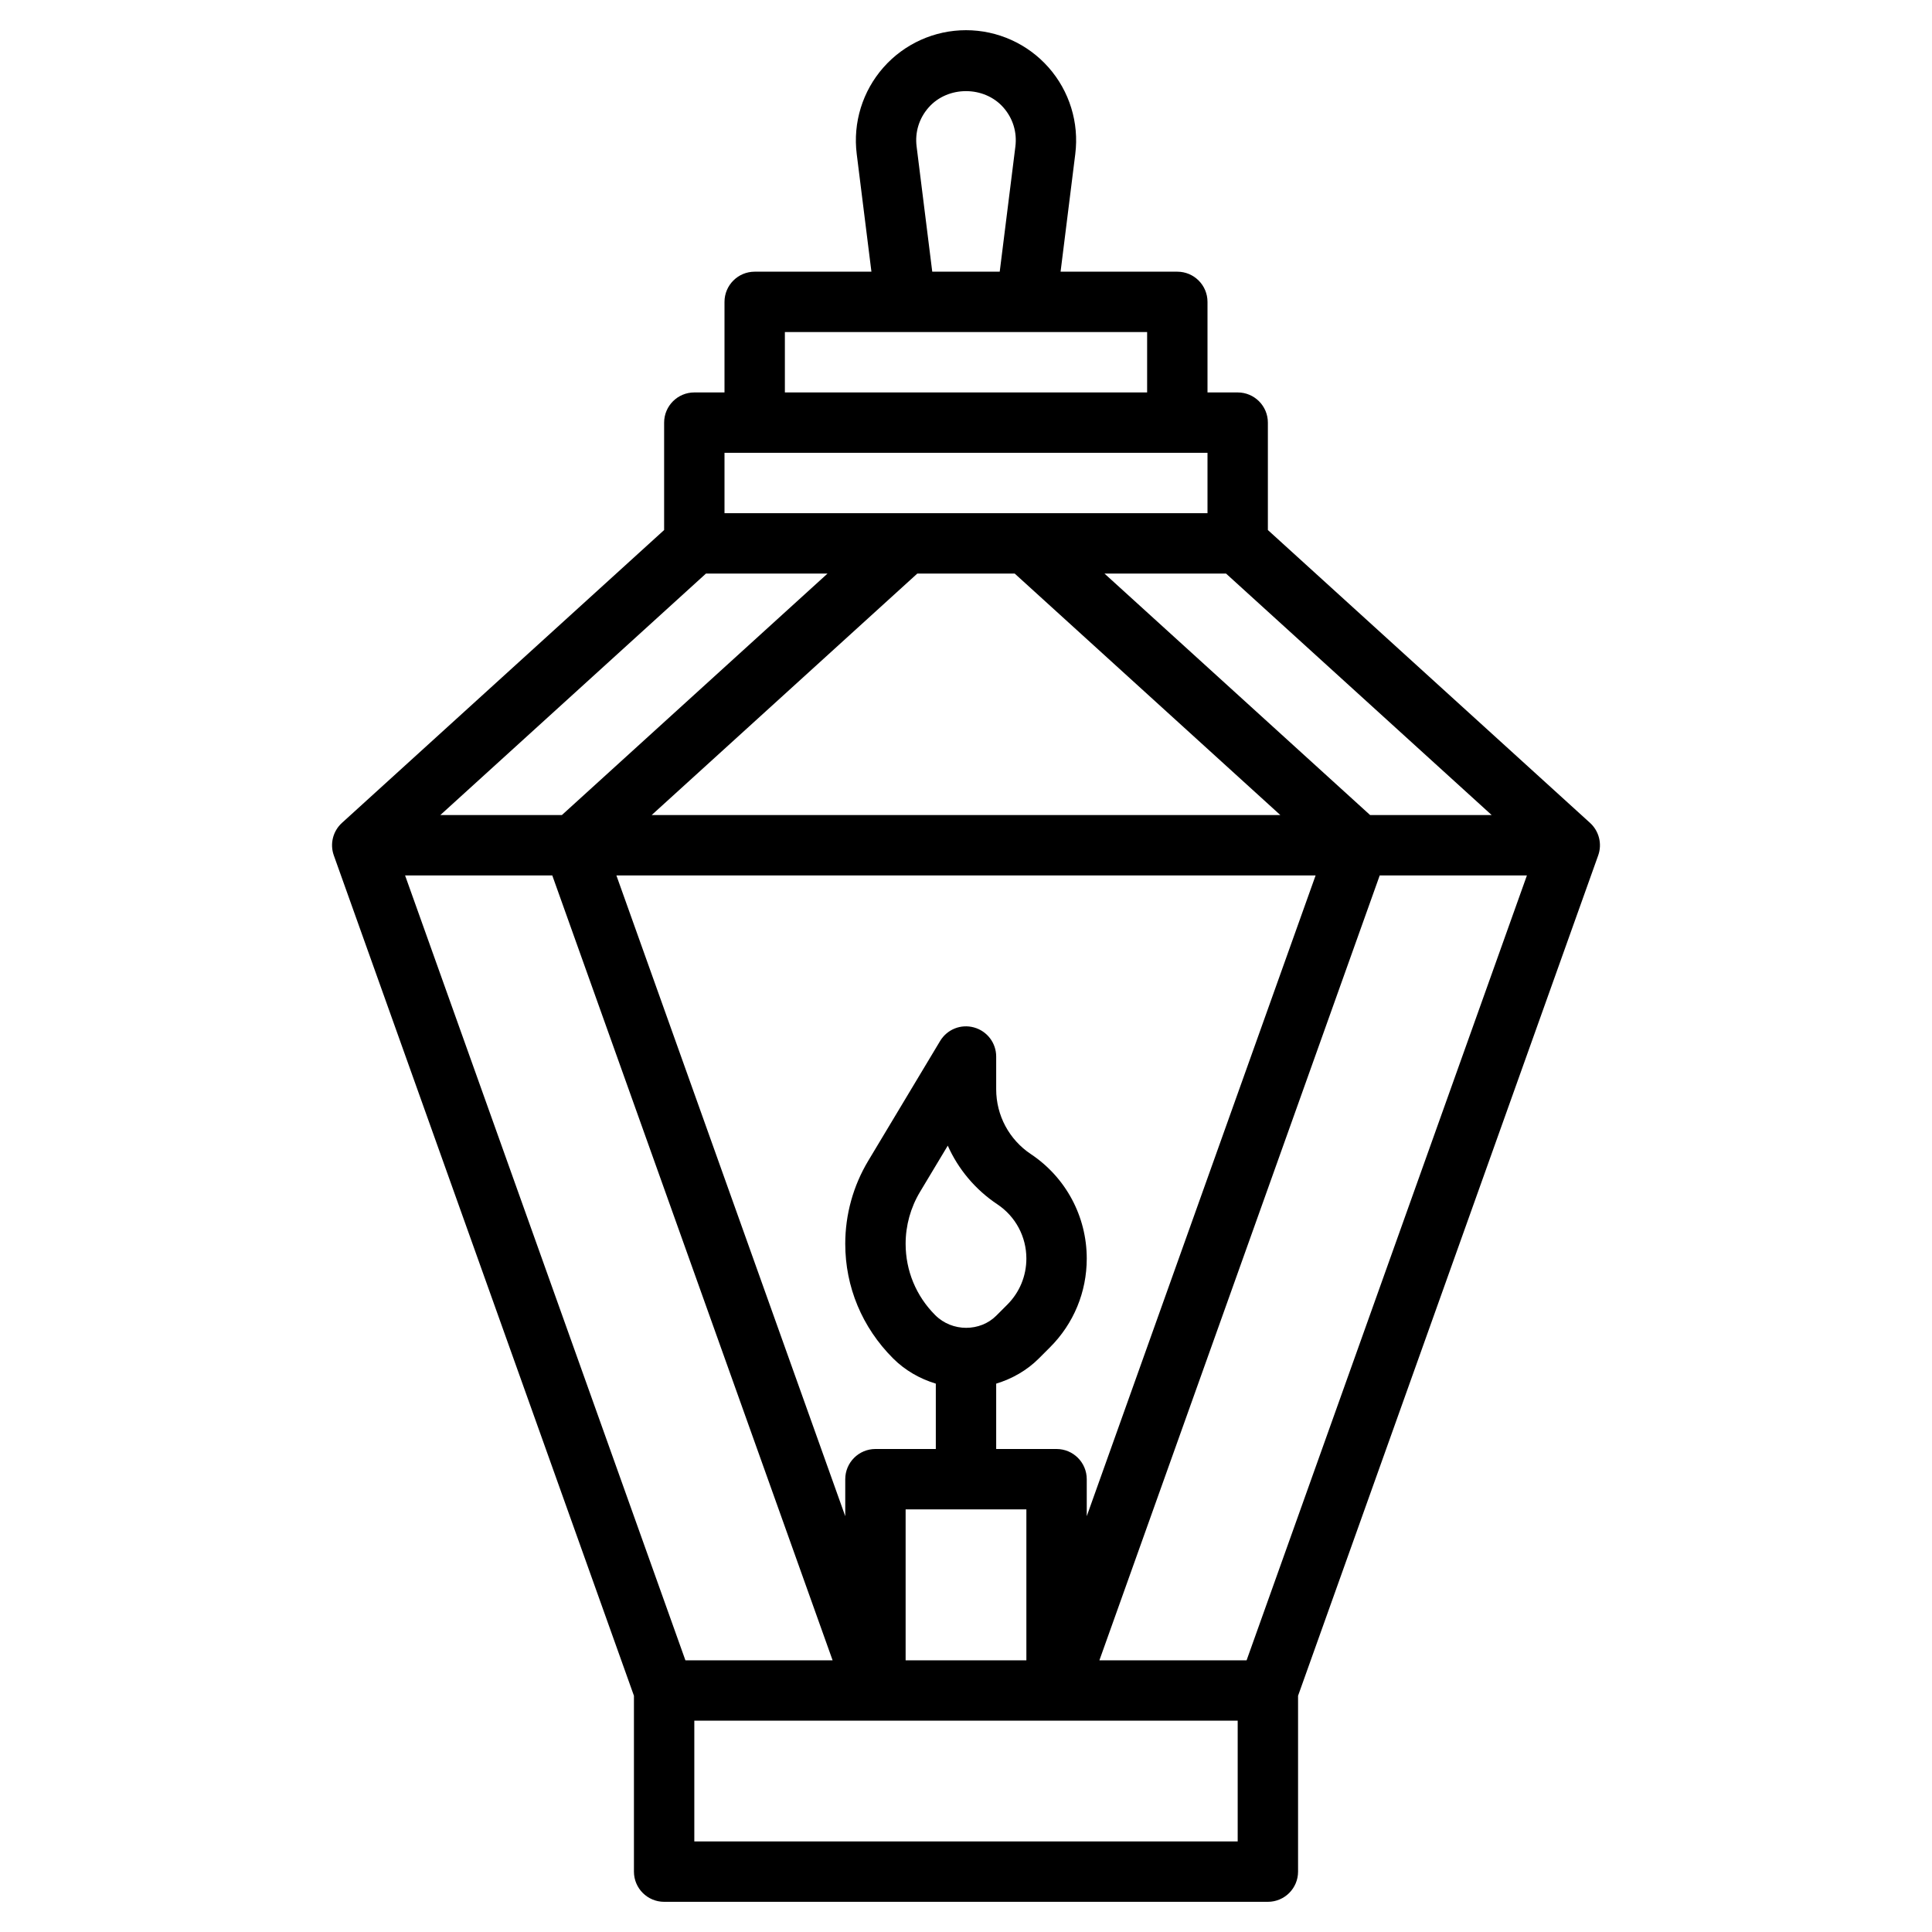 <svg id="Layer_3" enable-background="new 0 0 64 64" height="512" viewBox="0 0 64 64" width="512" xmlns="http://www.w3.org/2000/svg"><g><path d="m52.673 27.26-10.673-9.702v-3.558c0-.552-.448-1-1-1h-1v-3c0-.552-.448-1-1-1h-3.867l.487-3.899c.13-1.038-.193-2.083-.885-2.867s-1.689-1.234-2.735-1.234-2.043.45-2.735 1.234-1.015 1.83-.885 2.867l.487 3.899h-3.867c-.552 0-1 .448-1 1v3h-1c-.552 0-1 .448-1 1v3.558l-10.673 9.702c-.298.271-.405.696-.269 1.076l9.942 27.838v5.826c0 .552.448 1 1 1h20c.552 0 1-.448 1-1v-5.826l9.942-27.837c.136-.381.029-.805-.269-1.077zm-11.378 27.74h-4.876l9.286-26h4.876zm-27.876-26h4.876l9.286 26h-4.876zm13.994-10-8.8 8h-4.027l8.8-8zm6.2 0 8.8 8h-20.826l8.8-8zm1.387 29h-2v-2.165c.526-.161 1.014-.435 1.414-.835l.368-.368c.785-.785 1.218-1.83 1.218-2.941 0-1.394-.692-2.688-1.853-3.461-.718-.479-1.147-1.281-1.147-2.145v-1.085c0-.45-.3-.844-.733-.964-.436-.122-.893.063-1.125.449l-2.381 3.969c-.498.83-.761 1.78-.761 2.748 0 1.426.556 2.768 1.586 3.798.4.4.888.674 1.414.835v2.165h-2c-.552 0-1 .448-1 1v1.226l-7.581-21.226h23.162l-7.581 21.226v-1.226c0-.552-.448-1-1-1zm-4.021-4.436c-.631-.631-.979-1.47-.979-2.362 0-.605.165-1.199.476-1.718l.92-1.533c.347.778.91 1.455 1.642 1.943.603.401.962 1.073.962 1.797 0 .577-.225 1.12-.632 1.527l-.368.368c-.526.526-1.452.548-2.021-.022zm-.979 6.436h4v5h-4zm15.387-23-8.8-8h4.027l8.8 8zm-15.023-22.147c-.06-.476.083-.936.4-1.295.635-.719 1.837-.719 2.472 0 .317.359.459.819.4 1.295l-.519 4.147h-2.235zm-4.364 6.147h12v2h-12zm14 4v2h-16v-2zm1 46h-18v-4h18z"/></g></svg>